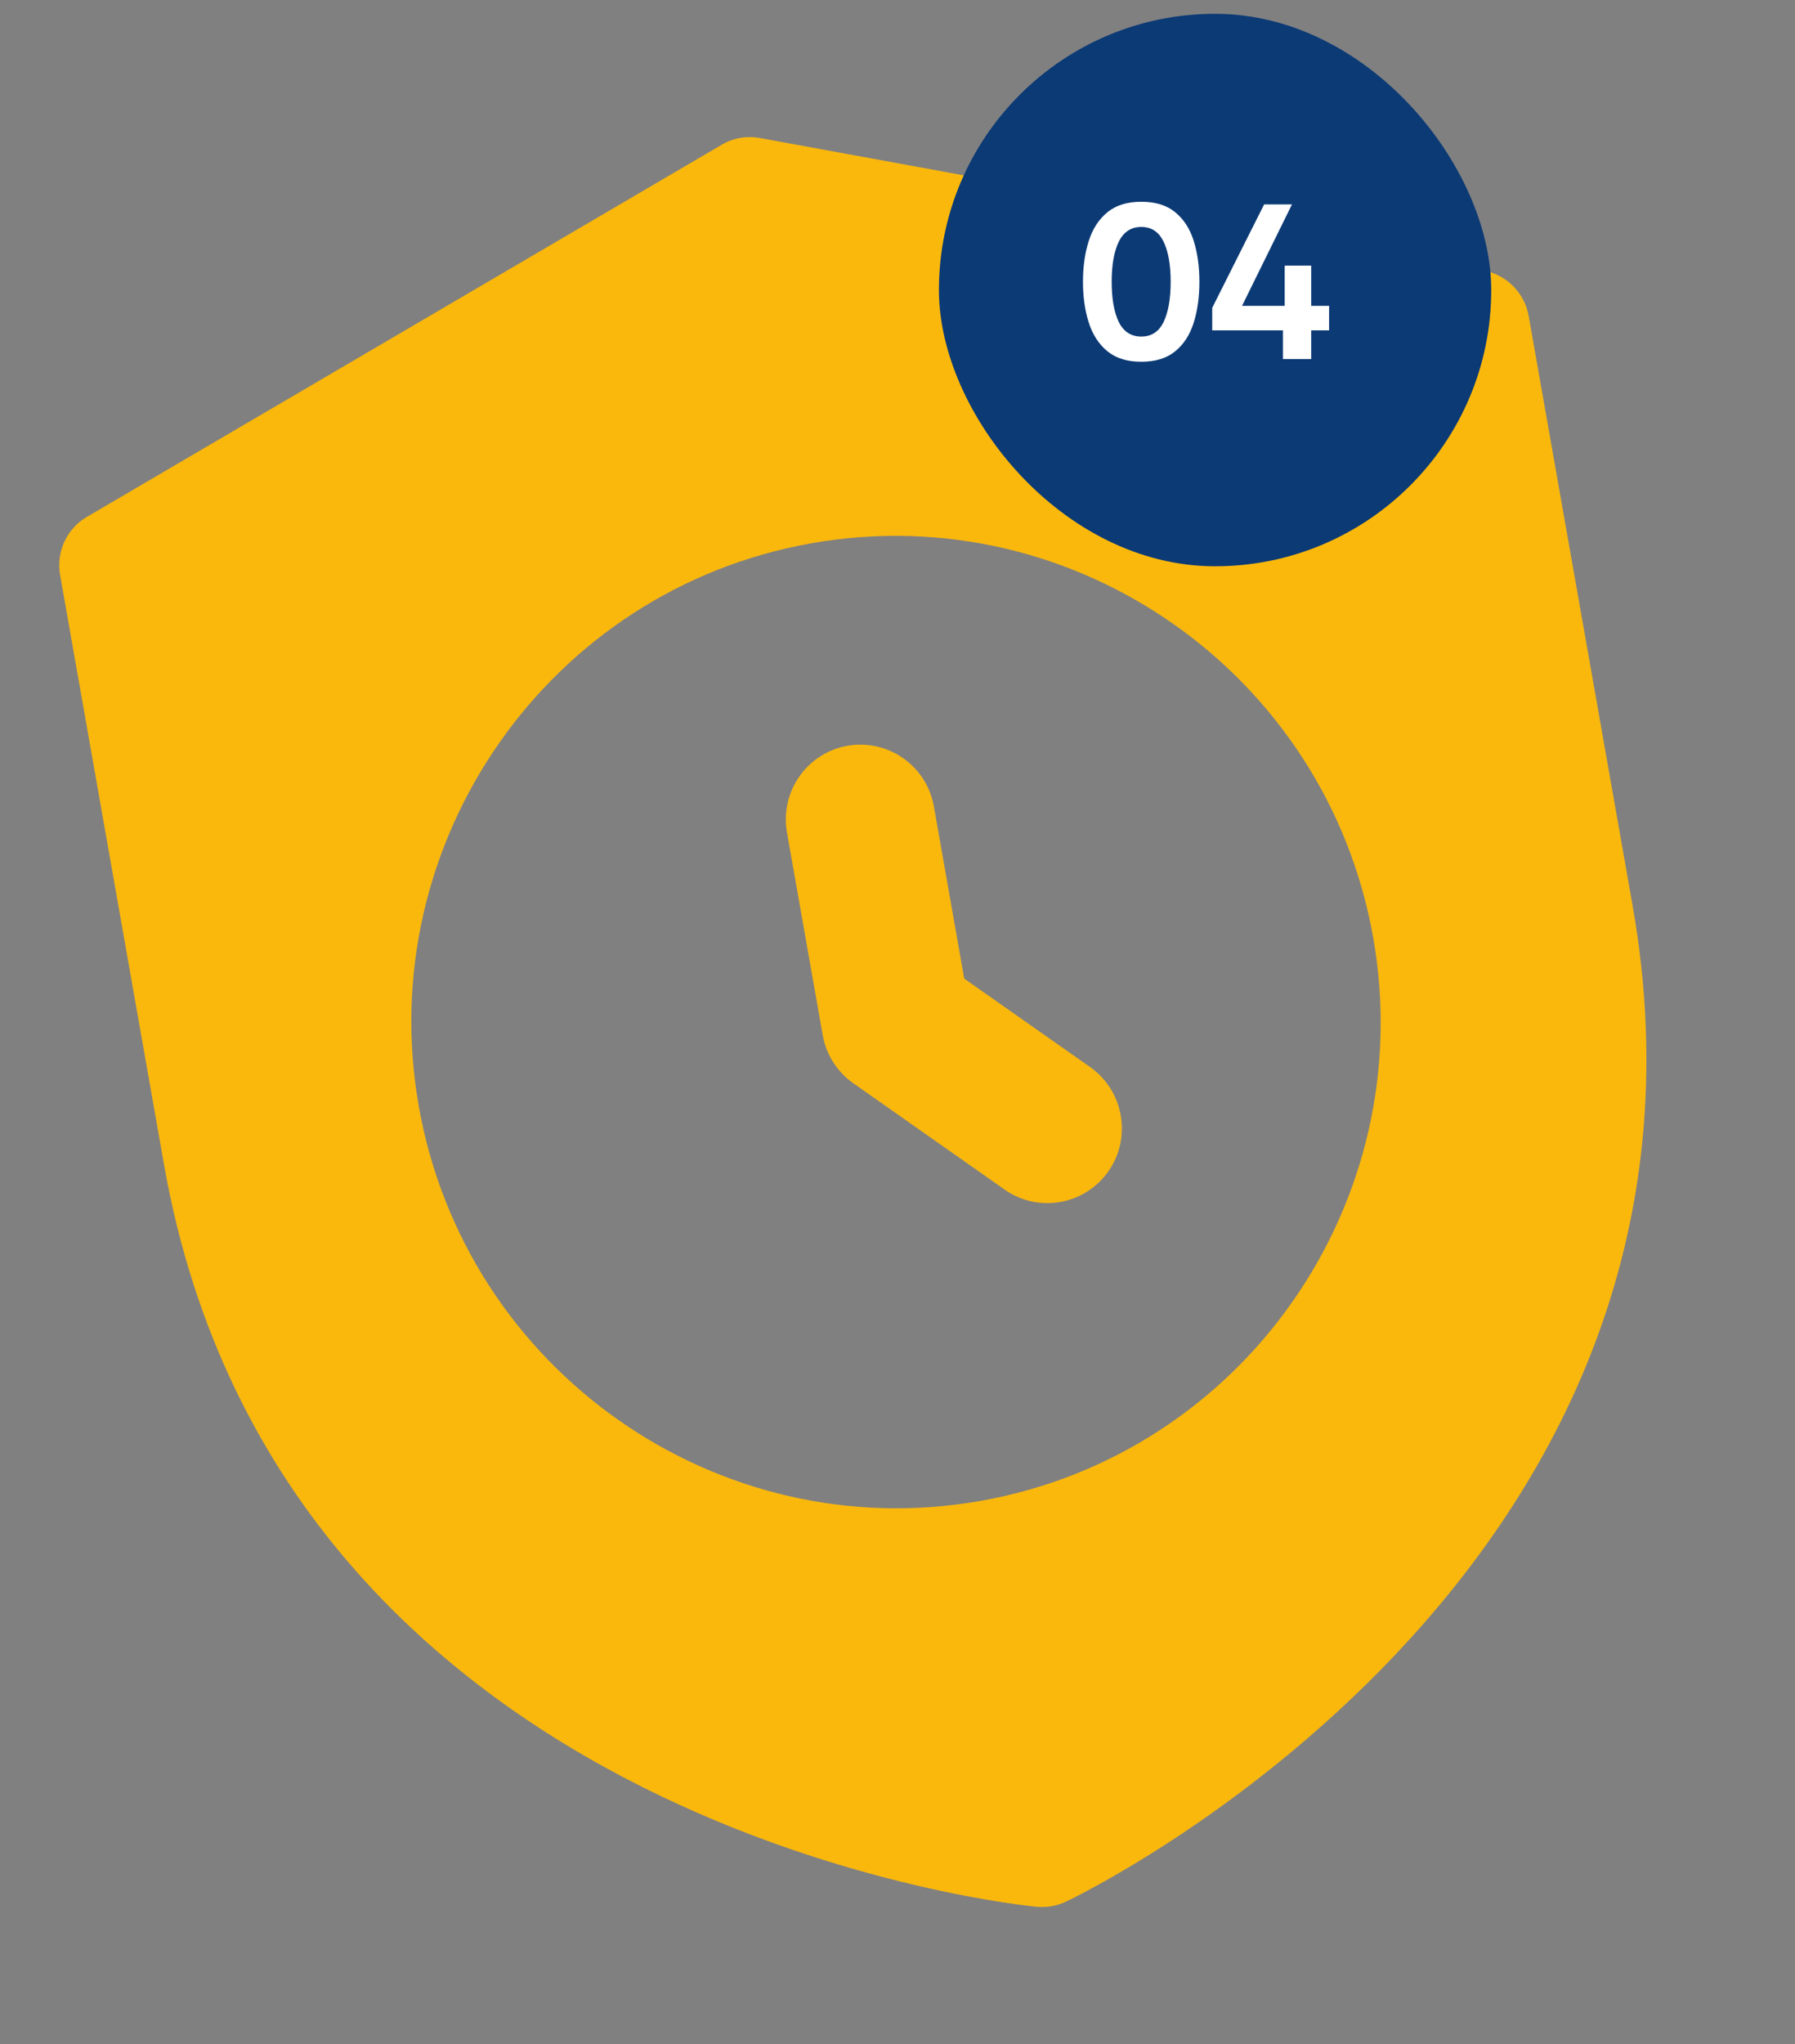 <?xml version="1.0" encoding="UTF-8"?> <svg xmlns="http://www.w3.org/2000/svg" width="130" height="148" viewBox="0 0 130 148" fill="none"><rect x="0" y="0" width="130" height="148" fill="#808080" stroke="none"/><path d="M107.451 19.587L55.038 9.994C54.085 9.816 53.096 9.99 52.261 10.484L6.291 37.425C4.829 38.276 4.058 39.963 4.353 41.636L11.878 84.314C20.439 132.867 74.585 138.022 75.136 138.063C75.486 138.084 75.837 138.073 76.18 138.012C76.522 137.952 76.856 137.843 77.176 137.696C77.68 137.468 126.799 114.113 118.236 65.553L110.711 22.874C110.417 21.209 109.106 19.89 107.451 19.587ZM71.006 108.671C51.951 112.031 33.701 99.21 30.33 80.096C26.96 60.981 39.724 42.692 58.78 39.332C77.835 35.972 96.085 48.793 99.455 67.907C102.826 87.022 90.061 105.312 71.006 108.671Z" fill="#FAB80D"></path><path d="M76.789 87.027C75.426 87.268 73.977 86.987 72.757 86.129L61.802 78.433C60.629 77.608 59.831 76.355 59.582 74.939L56.995 60.272C56.476 57.328 58.44 54.515 61.375 53.997C64.309 53.48 67.116 55.444 67.636 58.396L69.833 70.855L78.948 77.258C81.388 78.973 81.984 82.349 80.278 84.803C79.418 86.028 78.144 86.788 76.789 87.027Z" fill="#FAB80D"></path><rect x="68" y="1" width="40" height="40" rx="20" fill="#0C3A75"></rect><path d="M82.656 26.192C81.632 26.192 80.811 25.936 80.192 25.424C79.573 24.912 79.125 24.219 78.848 23.344C78.571 22.469 78.432 21.488 78.432 20.4C78.432 19.312 78.571 18.331 78.848 17.456C79.125 16.581 79.573 15.888 80.192 15.376C80.811 14.864 81.632 14.608 82.656 14.608C83.68 14.608 84.496 14.859 85.104 15.36C85.723 15.861 86.171 16.549 86.448 17.424C86.725 18.299 86.864 19.291 86.864 20.4C86.864 21.509 86.725 22.501 86.448 23.376C86.171 24.251 85.723 24.939 85.104 25.44C84.496 25.941 83.68 26.192 82.656 26.192ZM82.656 24.368C83.392 24.368 83.931 24.016 84.272 23.312C84.613 22.597 84.784 21.627 84.784 20.4C84.784 19.173 84.613 18.208 84.272 17.504C83.931 16.789 83.392 16.432 82.656 16.432C81.92 16.432 81.376 16.789 81.024 17.504C80.683 18.208 80.512 19.173 80.512 20.4C80.512 21.627 80.683 22.597 81.024 23.312C81.376 24.016 81.92 24.368 82.656 24.368ZM92.913 26V23.92H87.793V22.288L91.553 14.8H93.569L89.953 22.144H93.041V19.232H94.961V22.144H96.257V23.92H94.961V26H92.913Z" fill="white"></path></svg> 